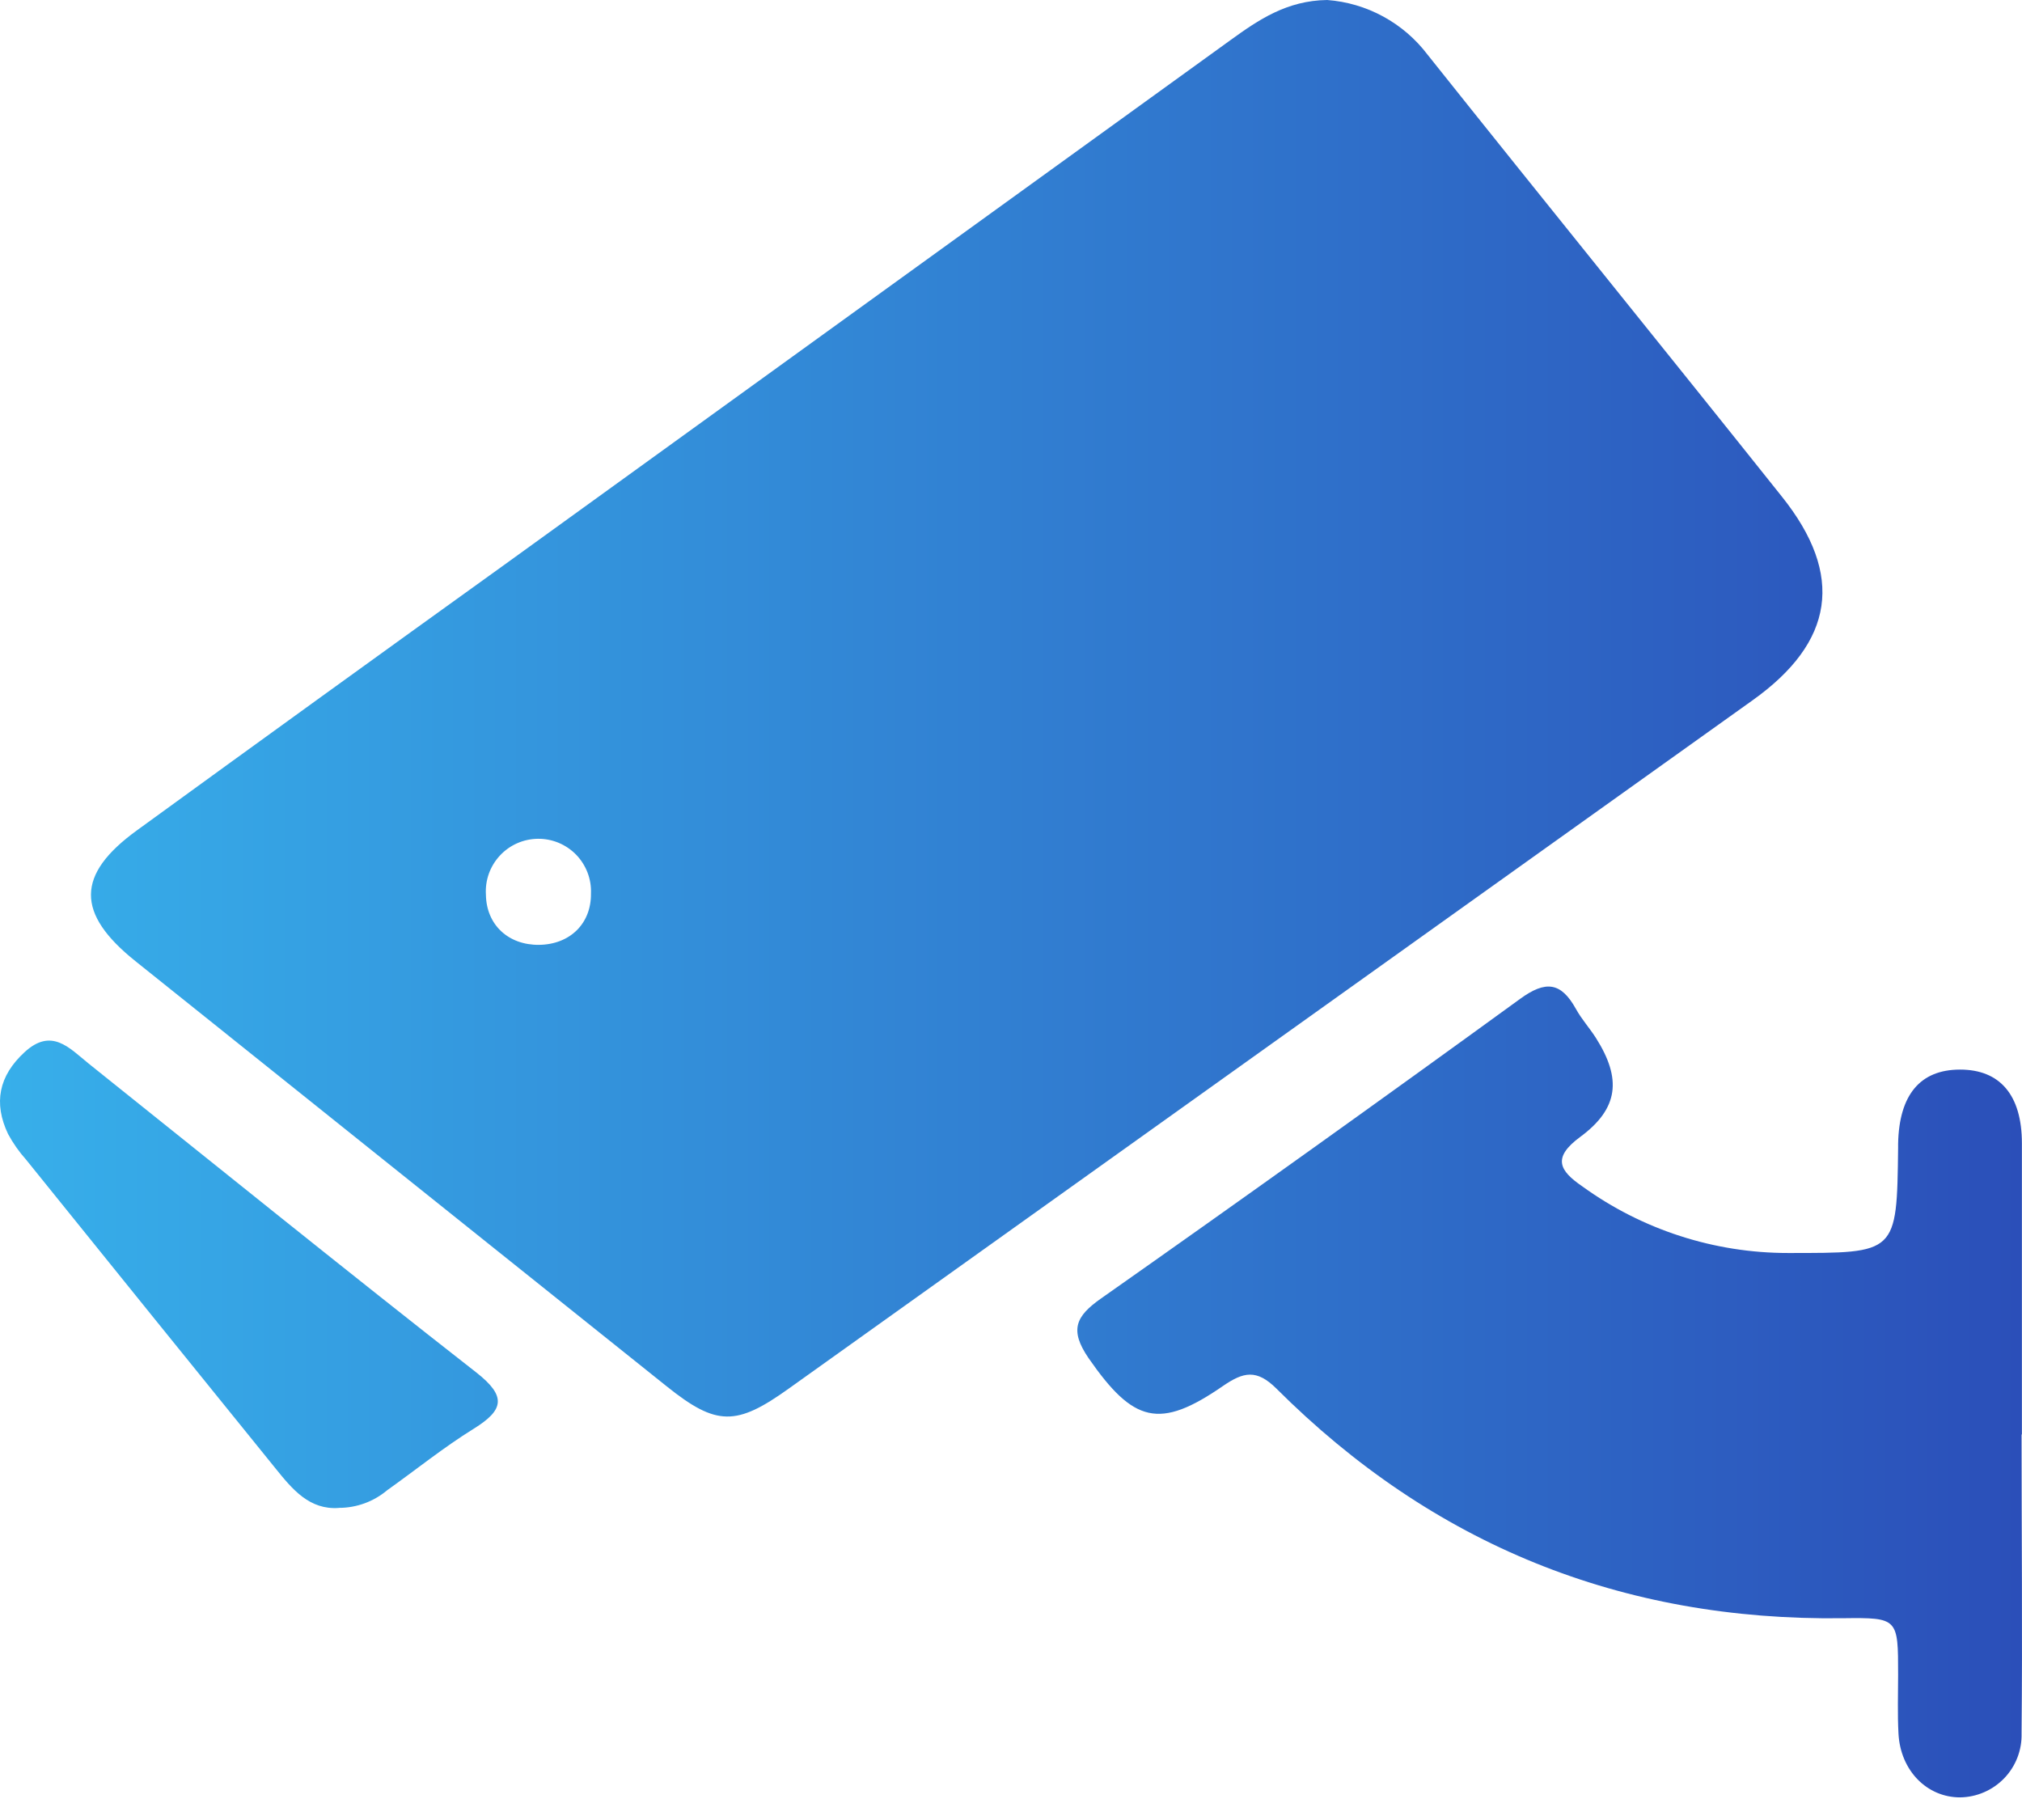 <svg width="60" height="54" viewBox="0 0 60 54" fill="none" xmlns="http://www.w3.org/2000/svg">
<path d="M42.357 1.617C45.848 5.998 49.379 10.349 52.872 14.731C54.742 17.067 54.424 19.054 52.005 20.778L23.411 41.196C21.848 42.316 21.261 42.316 19.787 41.136C14.526 36.929 9.27 32.723 4.018 28.517C2.249 27.101 2.254 25.947 4.067 24.634C7.688 22.003 11.314 19.381 14.947 16.771L36.52 1.185C37.347 0.587 38.186 0.016 39.382 0C39.964 0.043 40.531 0.21 41.043 0.489C41.556 0.768 42.004 1.152 42.357 1.617ZM15.996 28.034C16.917 28.022 17.546 27.4 17.536 26.512C17.545 26.301 17.511 26.089 17.435 25.891C17.359 25.693 17.244 25.512 17.097 25.36C16.949 25.208 16.772 25.088 16.576 25.006C16.38 24.925 16.17 24.884 15.958 24.887C15.746 24.89 15.537 24.935 15.343 25.021C15.149 25.107 14.975 25.232 14.831 25.388C14.687 25.543 14.576 25.727 14.505 25.926C14.435 26.126 14.405 26.338 14.419 26.55C14.433 27.435 15.08 28.043 15.996 28.034ZM59.997 42.57C59.997 39.692 59.997 36.81 59.997 33.925C59.997 32.483 59.34 31.733 58.158 31.735C56.975 31.737 56.352 32.487 56.324 33.936V34.053C56.286 37.217 56.286 37.175 53.064 37.177C50.87 37.179 48.731 36.487 46.953 35.2C46.271 34.733 46.054 34.35 46.89 33.733C48.038 32.887 48.122 32.004 47.358 30.798C47.171 30.504 46.93 30.239 46.762 29.933C46.322 29.141 45.867 29.083 45.107 29.637C40.985 32.632 36.839 35.596 32.669 38.528C31.916 39.058 31.734 39.463 32.3 40.294C33.632 42.213 34.403 42.428 36.295 41.119C36.896 40.708 37.286 40.615 37.875 41.199C42.513 45.829 48.117 48.1 54.688 48.013C56.324 47.992 56.324 48.013 56.324 49.69C56.324 50.275 56.303 50.859 56.335 51.441C56.394 52.536 57.181 53.331 58.167 53.329C58.411 53.325 58.653 53.273 58.877 53.175C59.101 53.078 59.303 52.937 59.473 52.761C59.642 52.585 59.775 52.377 59.863 52.149C59.951 51.921 59.994 51.678 59.987 51.434C60.016 48.478 59.987 45.519 59.987 42.554L59.997 42.57ZM10.054 44.739C10.578 44.739 11.085 44.555 11.486 44.218C12.344 43.608 13.164 42.944 14.057 42.391C14.95 41.837 15.041 41.432 14.134 40.722C10.269 37.701 6.456 34.616 2.626 31.553C2.049 31.085 1.525 30.483 0.726 31.221C-0.036 31.922 -0.197 32.726 0.238 33.644C0.386 33.918 0.565 34.174 0.773 34.406C3.24 37.467 5.711 40.525 8.185 43.58C8.678 44.192 9.187 44.804 10.054 44.741V44.739Z" fill="url(#paint0_linear_1568_29)"/>
<defs>
<linearGradient id="paint0_linear_1568_29" x1="0" y1="26.664" x2="60" y2="26.664" gradientUnits="userSpaceOnUse">
<stop stop-color="#37AFEA"/>
<stop offset="1" stop-color="#2B4FB9"/>
</linearGradient>
</defs>
</svg>
